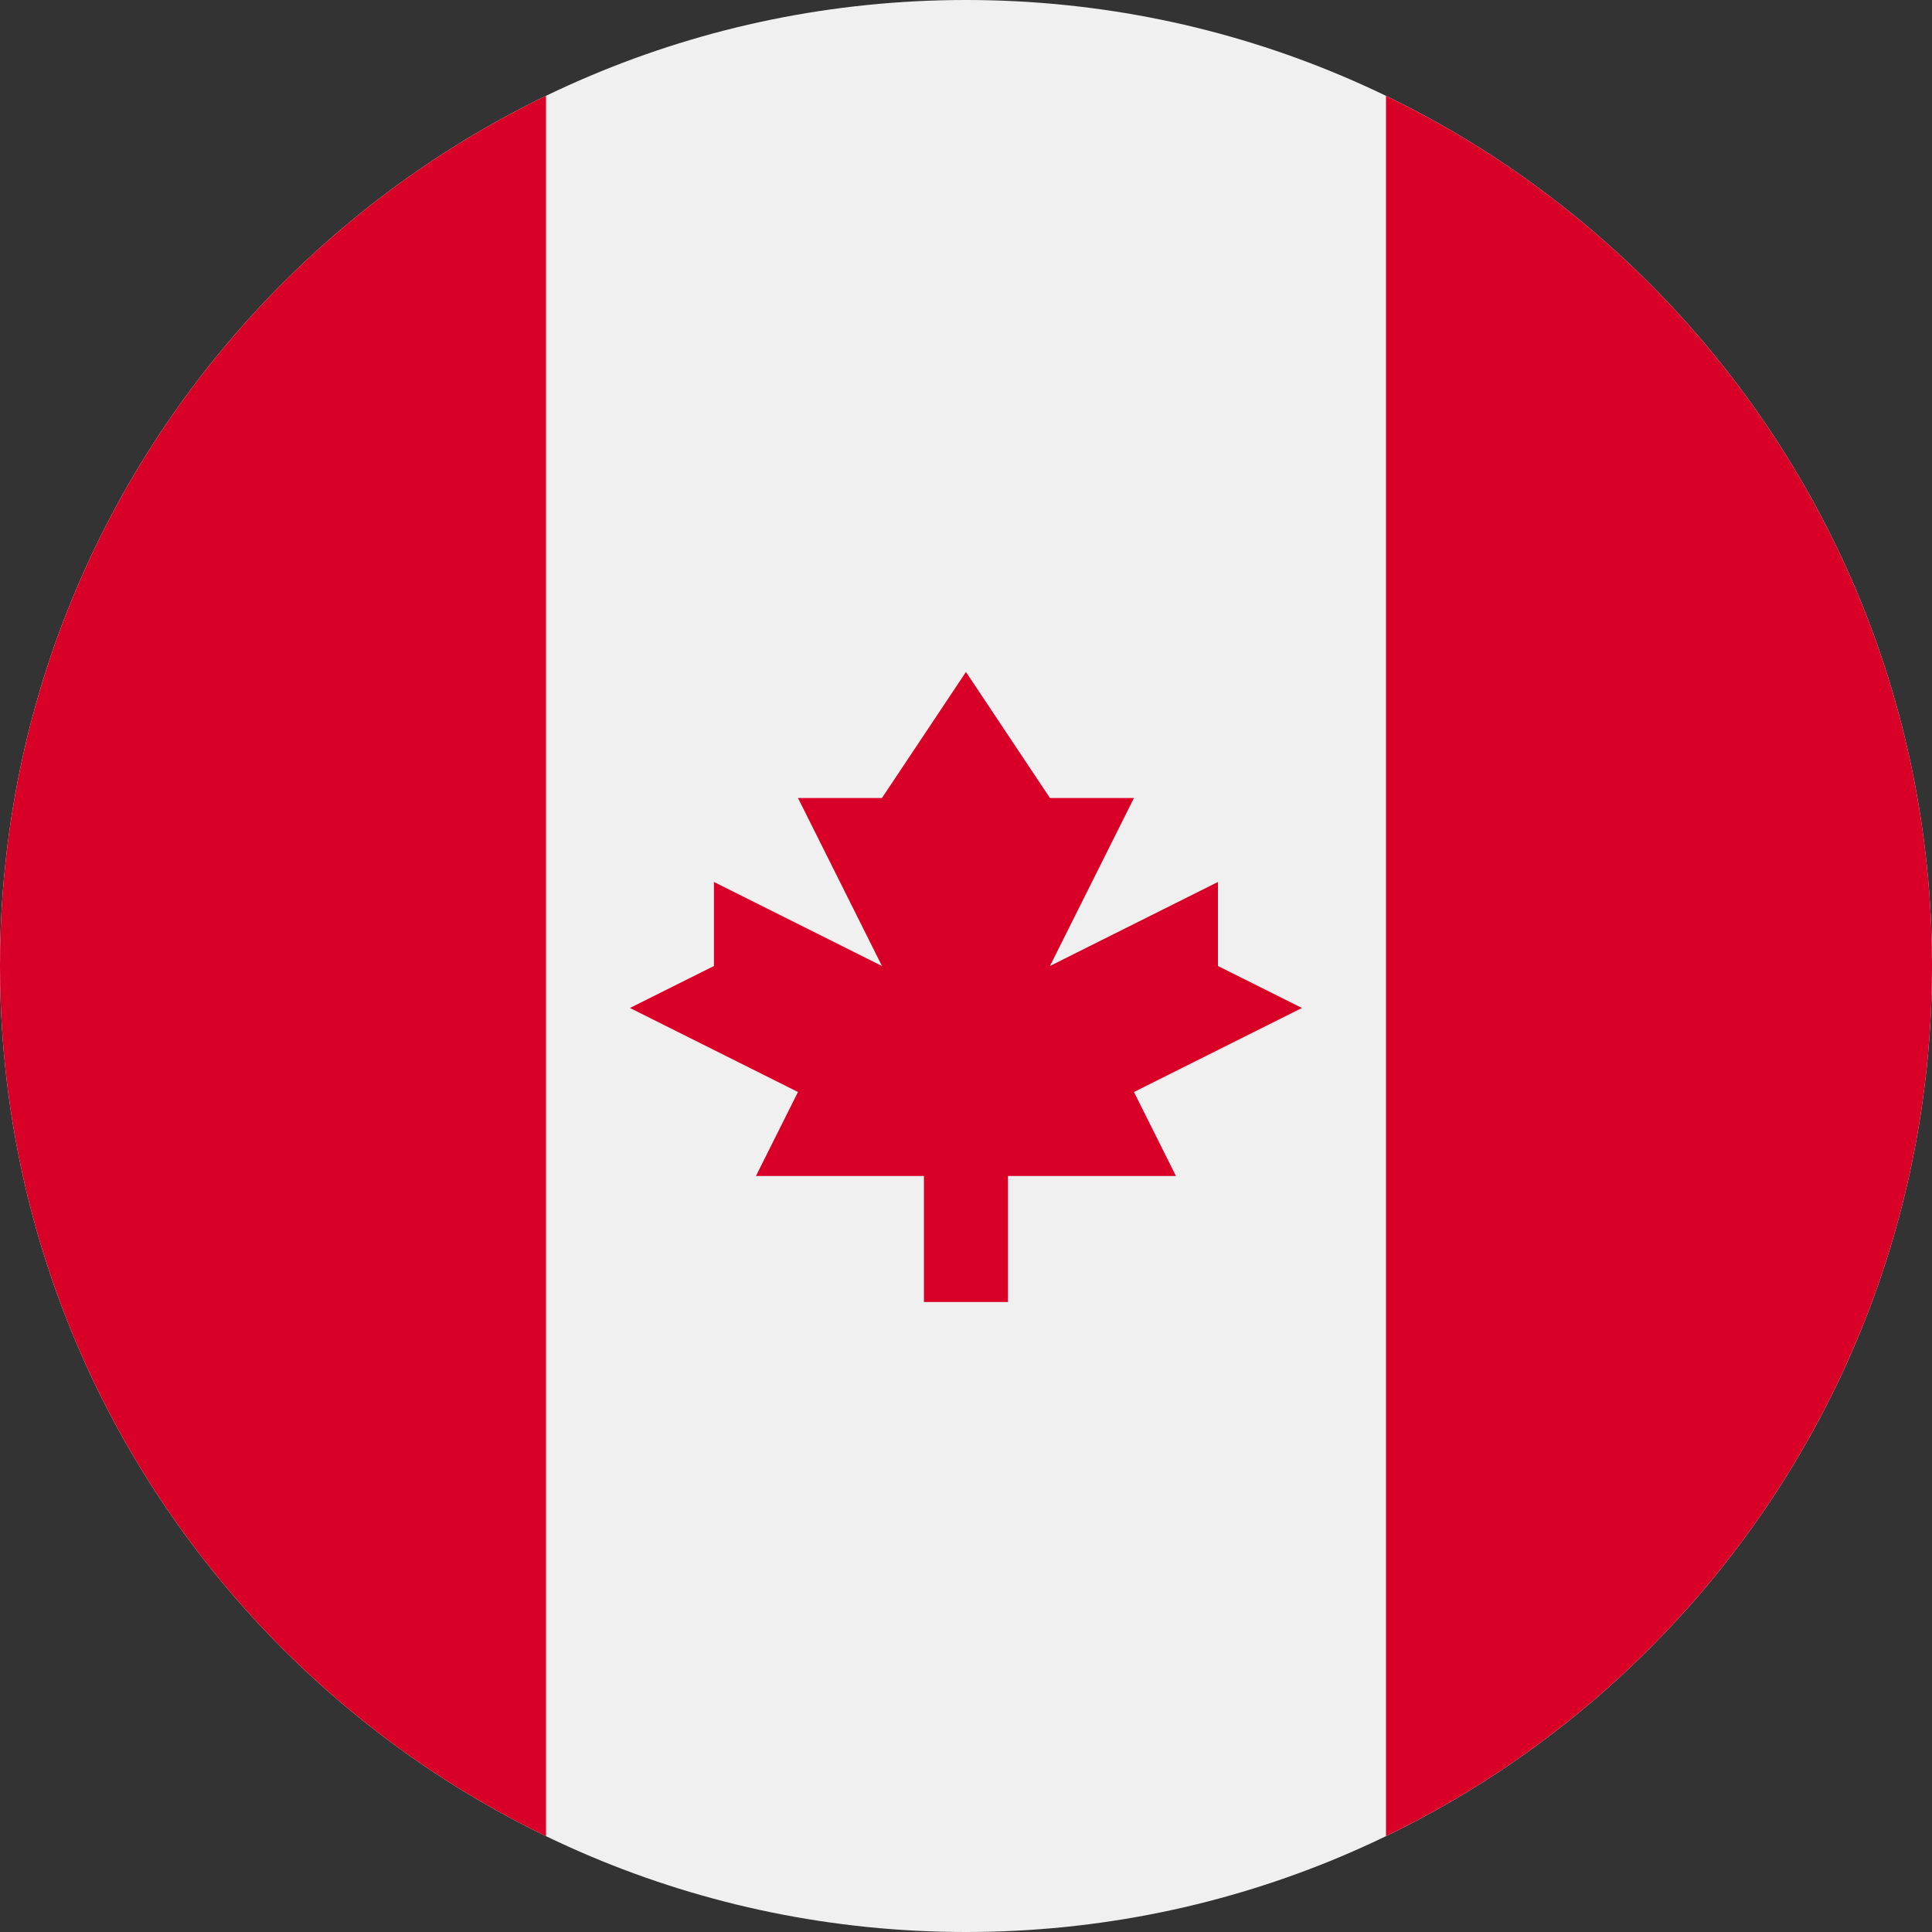 <svg width="36" height="36" viewBox="0 0 36 36" fill="none" xmlns="http://www.w3.org/2000/svg">
<rect x="0" y="0" width="36" height="36" fill="#333333" stroke="none"/>
<g clip-path="url(#clip0_10075_34246)">
<path d="M18 36C27.941 36 36 27.941 36 18C36 8.059 27.941 0 18 0C8.059 0 0 8.059 0 18C0 27.941 8.059 36 18 36Z" fill="#F0F0F0"/>
<path d="M36 18C36 10.864 31.847 4.698 25.826 1.786V34.214C31.847 31.302 36 25.136 36 18Z" fill="#D80027"/>
<path d="M0 18C0 25.136 4.153 31.302 10.174 34.214V1.786C4.153 4.698 0 10.864 0 18Z" fill="#D80027"/>
<path d="M21.13 20.348L24.26 18.782L22.695 18V16.434L19.564 18L21.13 14.869H19.564L17.999 12.521L16.434 14.869H14.869L16.434 18L13.303 16.434V18L11.738 18.782L14.869 20.348L14.086 21.913H17.216V24.261H18.782V21.913H21.912L21.13 20.348Z" fill="#D80027"/>
</g>
<defs>
<clipPath id="clip0_10075_34246">
<rect width="36" height="36" fill="white"/>
</clipPath>
</defs>
</svg>
